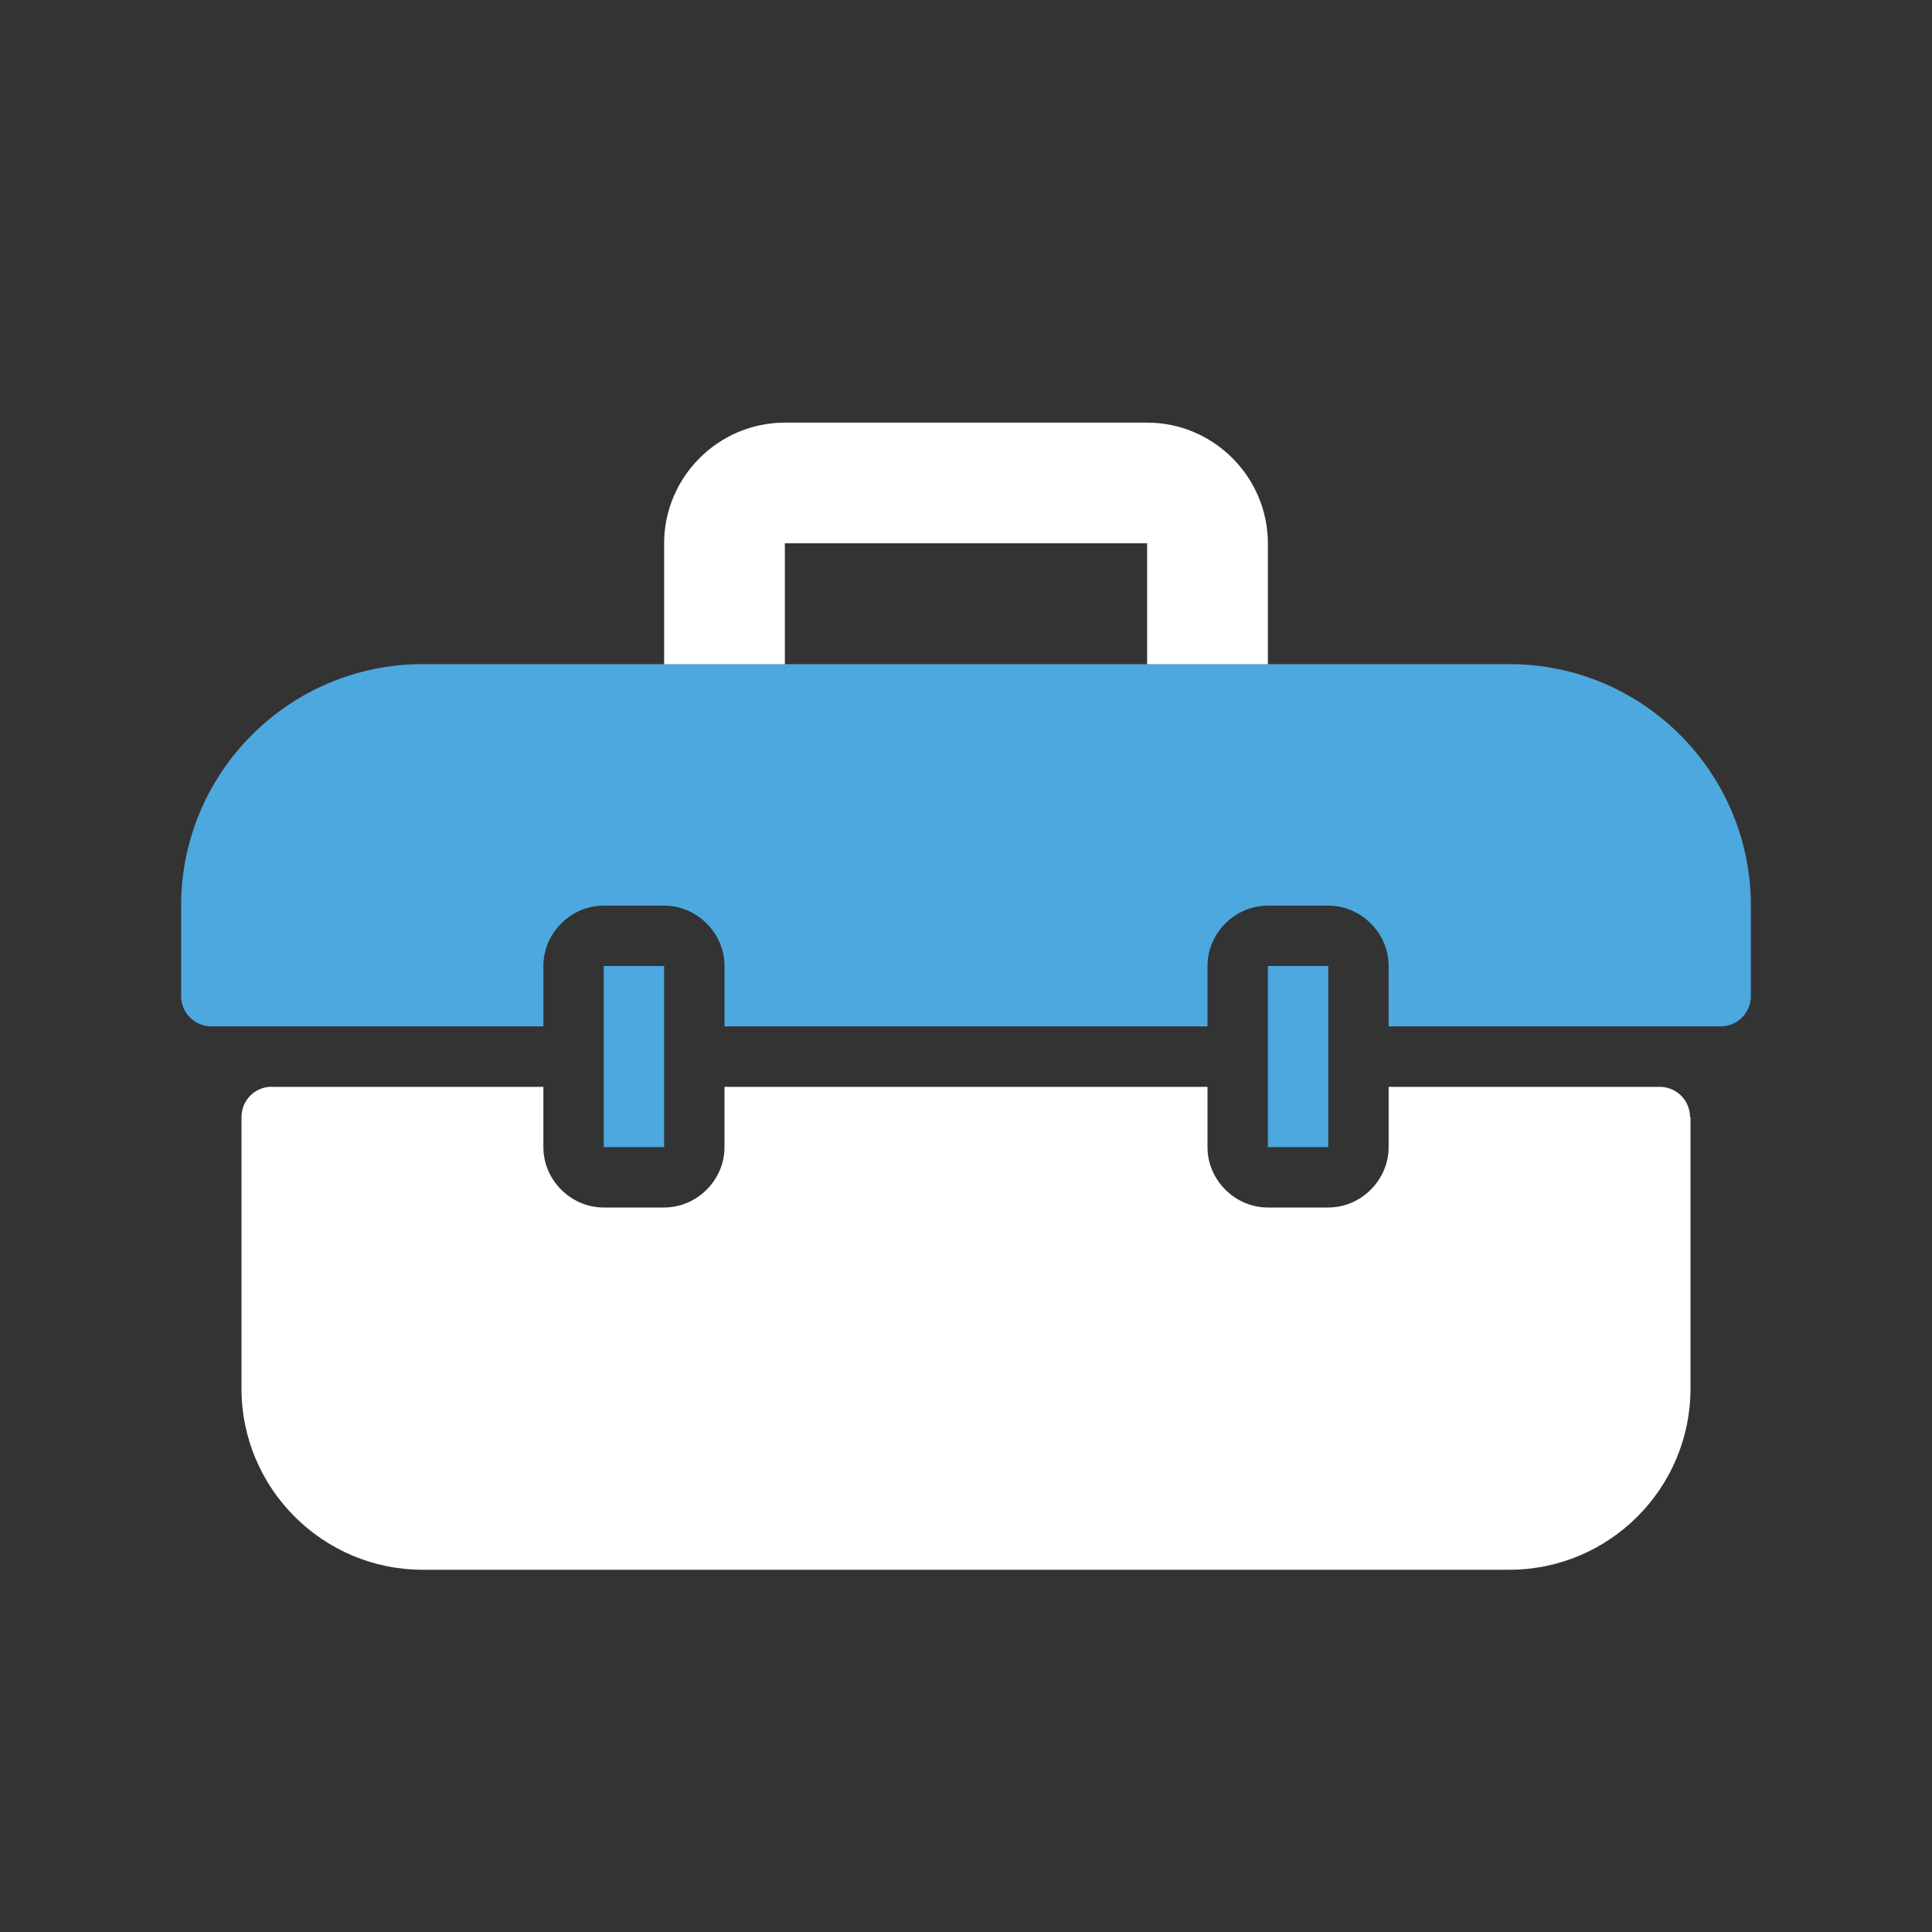 <svg width="100" height="100" viewBox="0 0 100 100" fill="none" xmlns="http://www.w3.org/2000/svg">
<rect x="0" y="0" width="100" height="100" fill="#333333" stroke="none"/>
<path d="M65.625 35.353V28.125C65.625 24.688 62.812 21.875 59.375 21.875H40.625C37.188 21.875 34.375 24.688 34.375 28.125V35.353H40.625V28.119H59.375V35.353H65.625ZM14.062 56.25C13.648 56.25 13.251 56.414 12.958 56.707C12.665 57 12.5 57.398 12.5 57.812V71.875C12.5 77.044 16.709 81.25 21.875 81.25H78.125C83.291 81.25 87.5 77.044 87.5 71.875V57.812L87.475 57.843C87.478 57.638 87.441 57.435 87.366 57.244C87.29 57.053 87.178 56.879 87.035 56.731C86.892 56.584 86.722 56.466 86.534 56.385C86.345 56.303 86.143 56.259 85.938 56.256H71.875V59.375C71.875 61.081 70.453 62.5 68.75 62.5H65.625C63.919 62.5 62.5 61.081 62.5 59.375V56.256H37.5V59.375C37.5 61.081 36.078 62.5 34.375 62.5H31.25C29.544 62.5 28.125 61.081 28.125 59.375V56.256H14.062V56.25Z" fill="white"/>
<path d="M34.375 34.375H21.875C14.978 34.375 9.375 39.978 9.375 46.875V51.562C9.375 51.977 9.54 52.374 9.833 52.667C10.126 52.96 10.523 53.125 10.938 53.125H28.125V50C28.125 48.297 29.547 46.875 31.25 46.875H34.375C36.078 46.875 37.5 48.297 37.5 50V53.125H62.5V50C62.5 48.297 63.922 46.875 65.625 46.875H68.75C70.453 46.875 71.875 48.297 71.875 50V53.125H89.062C89.477 53.125 89.874 52.96 90.167 52.667C90.46 52.374 90.625 51.977 90.625 51.562V46.875C90.625 39.978 85.022 34.375 78.125 34.375H65.625H34.375Z" fill="#4CA8DE"/>
<path d="M31.25 50V59.375H34.375V50H31.25ZM65.625 50V59.375H68.75V50H65.625Z" fill="#4CA8DE"/>
</svg>
